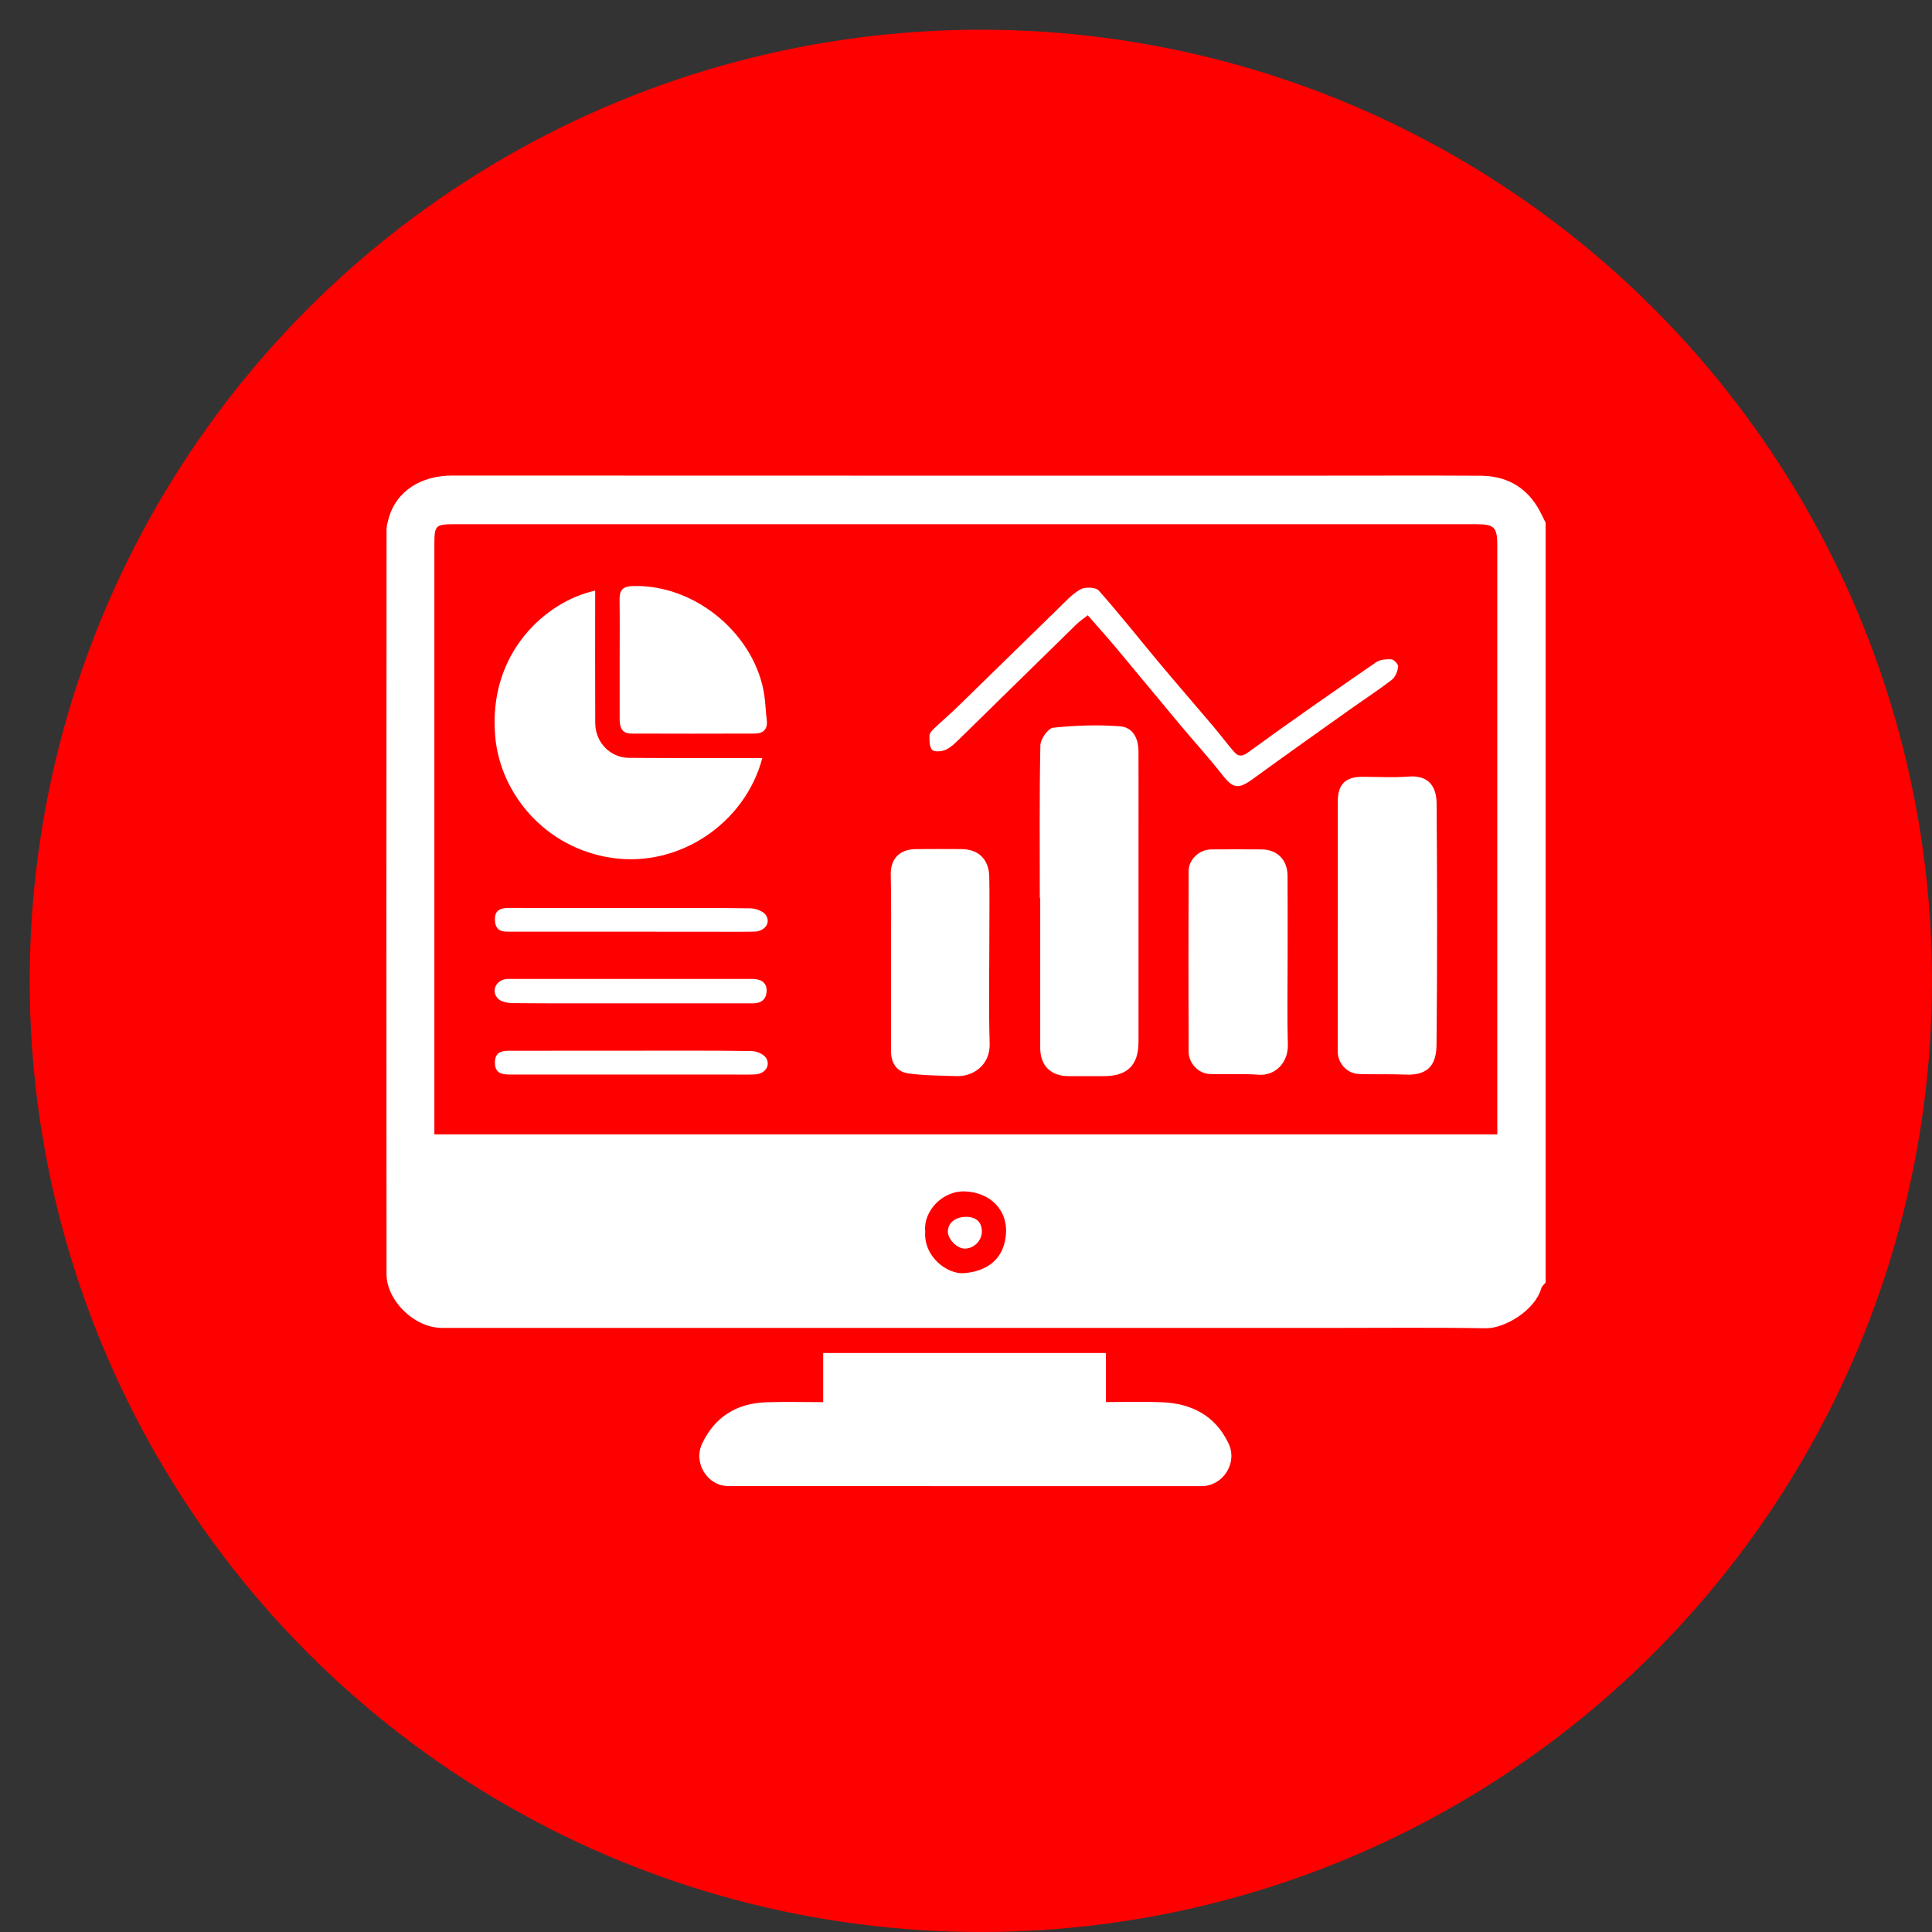 <svg width="65" height="65" viewBox="0 0 65 65" fill="none" xmlns="http://www.w3.org/2000/svg">
<rect x="0" y="0" width="65" height="65" fill="#333333" stroke="none"/>
<circle cx="33" cy="33" r="32" fill="#FF0000"/>
<g clip-path="url(#clip0_268_232)">
<path d="M52 17.586V43.151C51.95 43.214 51.875 43.27 51.855 43.343C51.637 44.102 50.604 44.699 49.986 44.688C48.197 44.658 46.407 44.677 44.618 44.677C34.706 44.677 24.794 44.677 14.882 44.677C13.926 44.677 13.005 43.746 13.004 42.865C12.997 34.513 13.001 26.159 13.005 17.805C13.005 17.698 13.037 17.59 13.064 17.485C13.318 16.5 14.191 16 15.206 16C25.042 16.005 34.878 16.003 44.715 16.003C46.415 16.003 48.116 15.996 49.816 16.006C50.628 16.011 51.283 16.34 51.72 17.045C51.827 17.217 51.907 17.406 52.001 17.586H52ZM14.614 38.164H50.375V37.768C50.375 31.295 50.375 24.824 50.375 18.351C50.375 17.74 50.274 17.637 49.68 17.637C38.218 17.637 26.757 17.637 15.295 17.637C14.648 17.637 14.614 17.672 14.614 18.326C14.614 24.81 14.614 31.295 14.614 37.78V38.164ZM31.128 41.424C31.063 42.279 31.872 42.88 32.435 42.834C33.253 42.769 33.814 42.321 33.848 41.45C33.875 40.735 33.353 40.129 32.486 40.084C31.706 40.045 31.06 40.755 31.128 41.423V41.424Z" fill="white"/>
<path d="M27.695 47.174V45.52H37.208V47.171C37.853 47.171 38.471 47.151 39.087 47.176C40.084 47.217 40.882 47.62 41.331 48.558C41.648 49.221 41.151 50 40.416 50C35.113 50.001 29.809 50 24.506 49.998C23.795 49.998 23.317 49.211 23.622 48.569C24.055 47.656 24.793 47.214 25.778 47.178C26.408 47.156 27.04 47.174 27.696 47.174H27.695Z" fill="white"/>
<path d="M34.983 30.216C34.983 28.502 34.967 26.789 35.002 25.076C35.006 24.866 35.263 24.5 35.43 24.483C36.174 24.405 36.931 24.378 37.676 24.435C38.107 24.468 38.301 24.824 38.303 25.28C38.307 26.158 38.304 27.035 38.304 27.912C38.304 30.291 38.304 32.669 38.304 35.047C38.304 35.838 37.931 36.206 37.131 36.206C36.737 36.206 36.344 36.207 35.95 36.206C35.348 36.204 34.996 35.848 34.997 35.252C34.999 33.572 34.997 31.894 34.997 30.215C34.992 30.215 34.988 30.215 34.983 30.215V30.216Z" fill="white"/>
<path d="M20.024 19.872C20.024 21.379 20.019 22.852 20.026 24.325C20.029 24.981 20.533 25.491 21.157 25.497C22.567 25.509 23.975 25.503 25.385 25.504C25.469 25.504 25.555 25.504 25.647 25.504C25.078 27.668 22.884 29.195 20.592 28.863C18.35 28.538 16.838 26.712 16.663 24.798C16.401 21.95 18.392 20.221 20.024 19.871V19.872Z" fill="white"/>
<path d="M45.009 31.1C45.009 29.716 45.009 28.33 45.009 26.946C45.009 26.391 45.273 26.133 45.831 26.134C46.351 26.134 46.873 26.168 47.39 26.126C48.093 26.07 48.33 26.5 48.333 27.029C48.353 29.735 48.358 32.442 48.33 35.148C48.324 35.763 48.102 36.19 47.287 36.154C46.768 36.13 46.247 36.152 45.728 36.135C45.319 36.122 45.005 35.772 45.006 35.369C45.007 33.946 45.006 32.523 45.007 31.1H45.009Z" fill="white"/>
<path d="M43.32 32.363C43.32 33.29 43.301 34.218 43.328 35.146C43.345 35.761 42.893 36.2 42.343 36.158C41.801 36.117 41.254 36.151 40.708 36.135C40.323 36.124 39.99 35.773 39.989 35.381C39.984 33.361 39.983 31.341 39.989 29.32C39.989 28.915 40.343 28.581 40.758 28.577C41.316 28.572 41.874 28.574 42.432 28.577C42.967 28.579 43.314 28.92 43.318 29.466C43.325 30.432 43.32 31.398 43.32 32.364V32.363Z" fill="white"/>
<path d="M29.976 32.352C29.976 31.373 29.991 30.394 29.969 29.416C29.958 28.971 30.197 28.569 30.825 28.567C31.333 28.565 31.84 28.562 32.348 28.567C32.925 28.573 33.272 28.913 33.283 29.5C33.295 30.135 33.286 30.77 33.286 31.405C33.286 32.638 33.259 33.872 33.296 35.102C33.32 35.853 32.717 36.229 32.169 36.205C31.631 36.183 31.088 36.189 30.558 36.114C30.173 36.059 29.976 35.769 29.977 35.361C29.98 34.357 29.978 33.354 29.978 32.35H29.976V32.352Z" fill="white"/>
<path d="M20.848 22.145C20.848 21.484 20.854 20.822 20.845 20.162C20.841 19.842 20.966 19.724 21.297 19.716C23.449 19.66 25.436 21.405 25.718 23.414C25.755 23.684 25.763 23.959 25.797 24.23C25.836 24.547 25.665 24.679 25.387 24.68C24.004 24.686 22.621 24.684 21.238 24.68C20.928 24.68 20.847 24.473 20.848 24.204C20.85 23.518 20.848 22.831 20.848 22.145Z" fill="white"/>
<path d="M36.597 20.7C36.474 20.797 36.331 20.892 36.209 21.011C34.912 22.278 33.621 23.55 32.325 24.817C32.174 24.965 32.018 25.127 31.833 25.218C31.698 25.283 31.446 25.309 31.364 25.23C31.265 25.135 31.269 24.91 31.272 24.741C31.274 24.66 31.365 24.568 31.435 24.502C31.689 24.259 31.959 24.032 32.211 23.786C33.338 22.69 34.457 21.588 35.584 20.493C35.827 20.257 36.061 19.992 36.35 19.828C36.506 19.741 36.865 19.754 36.967 19.869C37.672 20.663 38.329 21.498 39.011 22.313C39.605 23.024 40.213 23.723 40.813 24.431C41.031 24.688 41.234 24.958 41.451 25.215C41.6 25.394 41.706 25.521 41.994 25.311C43.409 24.278 44.849 23.28 46.291 22.285C46.427 22.191 46.641 22.171 46.815 22.183C46.9 22.19 47.05 22.356 47.04 22.431C47.017 22.587 46.945 22.779 46.828 22.87C46.38 23.215 45.905 23.523 45.444 23.851C44.339 24.637 43.232 25.421 42.134 26.219C41.652 26.567 41.479 26.529 41.1 26.041C40.653 25.469 40.161 24.933 39.696 24.377C38.967 23.504 38.244 22.625 37.514 21.753C37.224 21.409 36.923 21.074 36.599 20.703L36.597 20.7Z" fill="white"/>
<path d="M21.226 33.756C19.894 33.756 18.561 33.762 17.229 33.749C17.062 33.746 16.84 33.698 16.741 33.583C16.516 33.325 16.693 32.977 17.037 32.939C17.125 32.93 17.214 32.935 17.304 32.935C19.929 32.935 22.556 32.935 25.181 32.935C25.232 32.935 25.283 32.934 25.334 32.935C25.611 32.944 25.809 33.06 25.791 33.362C25.776 33.625 25.606 33.756 25.336 33.756C24.512 33.754 23.688 33.756 22.862 33.756C22.317 33.756 21.771 33.756 21.226 33.756Z" fill="white"/>
<path d="M21.256 35.349C22.6 35.349 23.943 35.341 25.286 35.361C25.457 35.363 25.701 35.468 25.779 35.602C25.93 35.862 25.73 36.128 25.413 36.147C25.16 36.161 24.906 36.152 24.652 36.152C22.244 36.152 19.836 36.152 17.428 36.152C17.326 36.152 17.225 36.152 17.124 36.151C16.863 36.146 16.654 36.097 16.651 35.757C16.648 35.421 16.846 35.353 17.112 35.352C17.746 35.349 18.379 35.35 19.013 35.35C19.761 35.35 20.509 35.35 21.256 35.35V35.349Z" fill="white"/>
<path d="M21.183 30.55C22.54 30.55 23.895 30.541 25.252 30.56C25.434 30.563 25.694 30.661 25.776 30.8C25.934 31.069 25.717 31.337 25.371 31.344C24.838 31.354 24.306 31.347 23.774 31.347C21.594 31.347 19.414 31.348 17.233 31.345C16.974 31.345 16.682 31.38 16.653 30.982C16.628 30.637 16.815 30.547 17.114 30.547C18.471 30.55 19.826 30.549 21.183 30.548V30.55Z" fill="white"/>
<path d="M33.033 41.449C33.026 41.752 32.757 42.011 32.455 42.008C32.194 42.005 31.886 41.688 31.89 41.43C31.895 41.131 32.156 40.931 32.531 40.94C32.856 40.947 33.041 41.134 33.033 41.449Z" fill="white"/>
</g>
<defs>
<clipPath id="clip0_268_232">
<rect width="39" height="34" fill="white" transform="translate(13 16)"/>
</clipPath>
</defs>
</svg>
